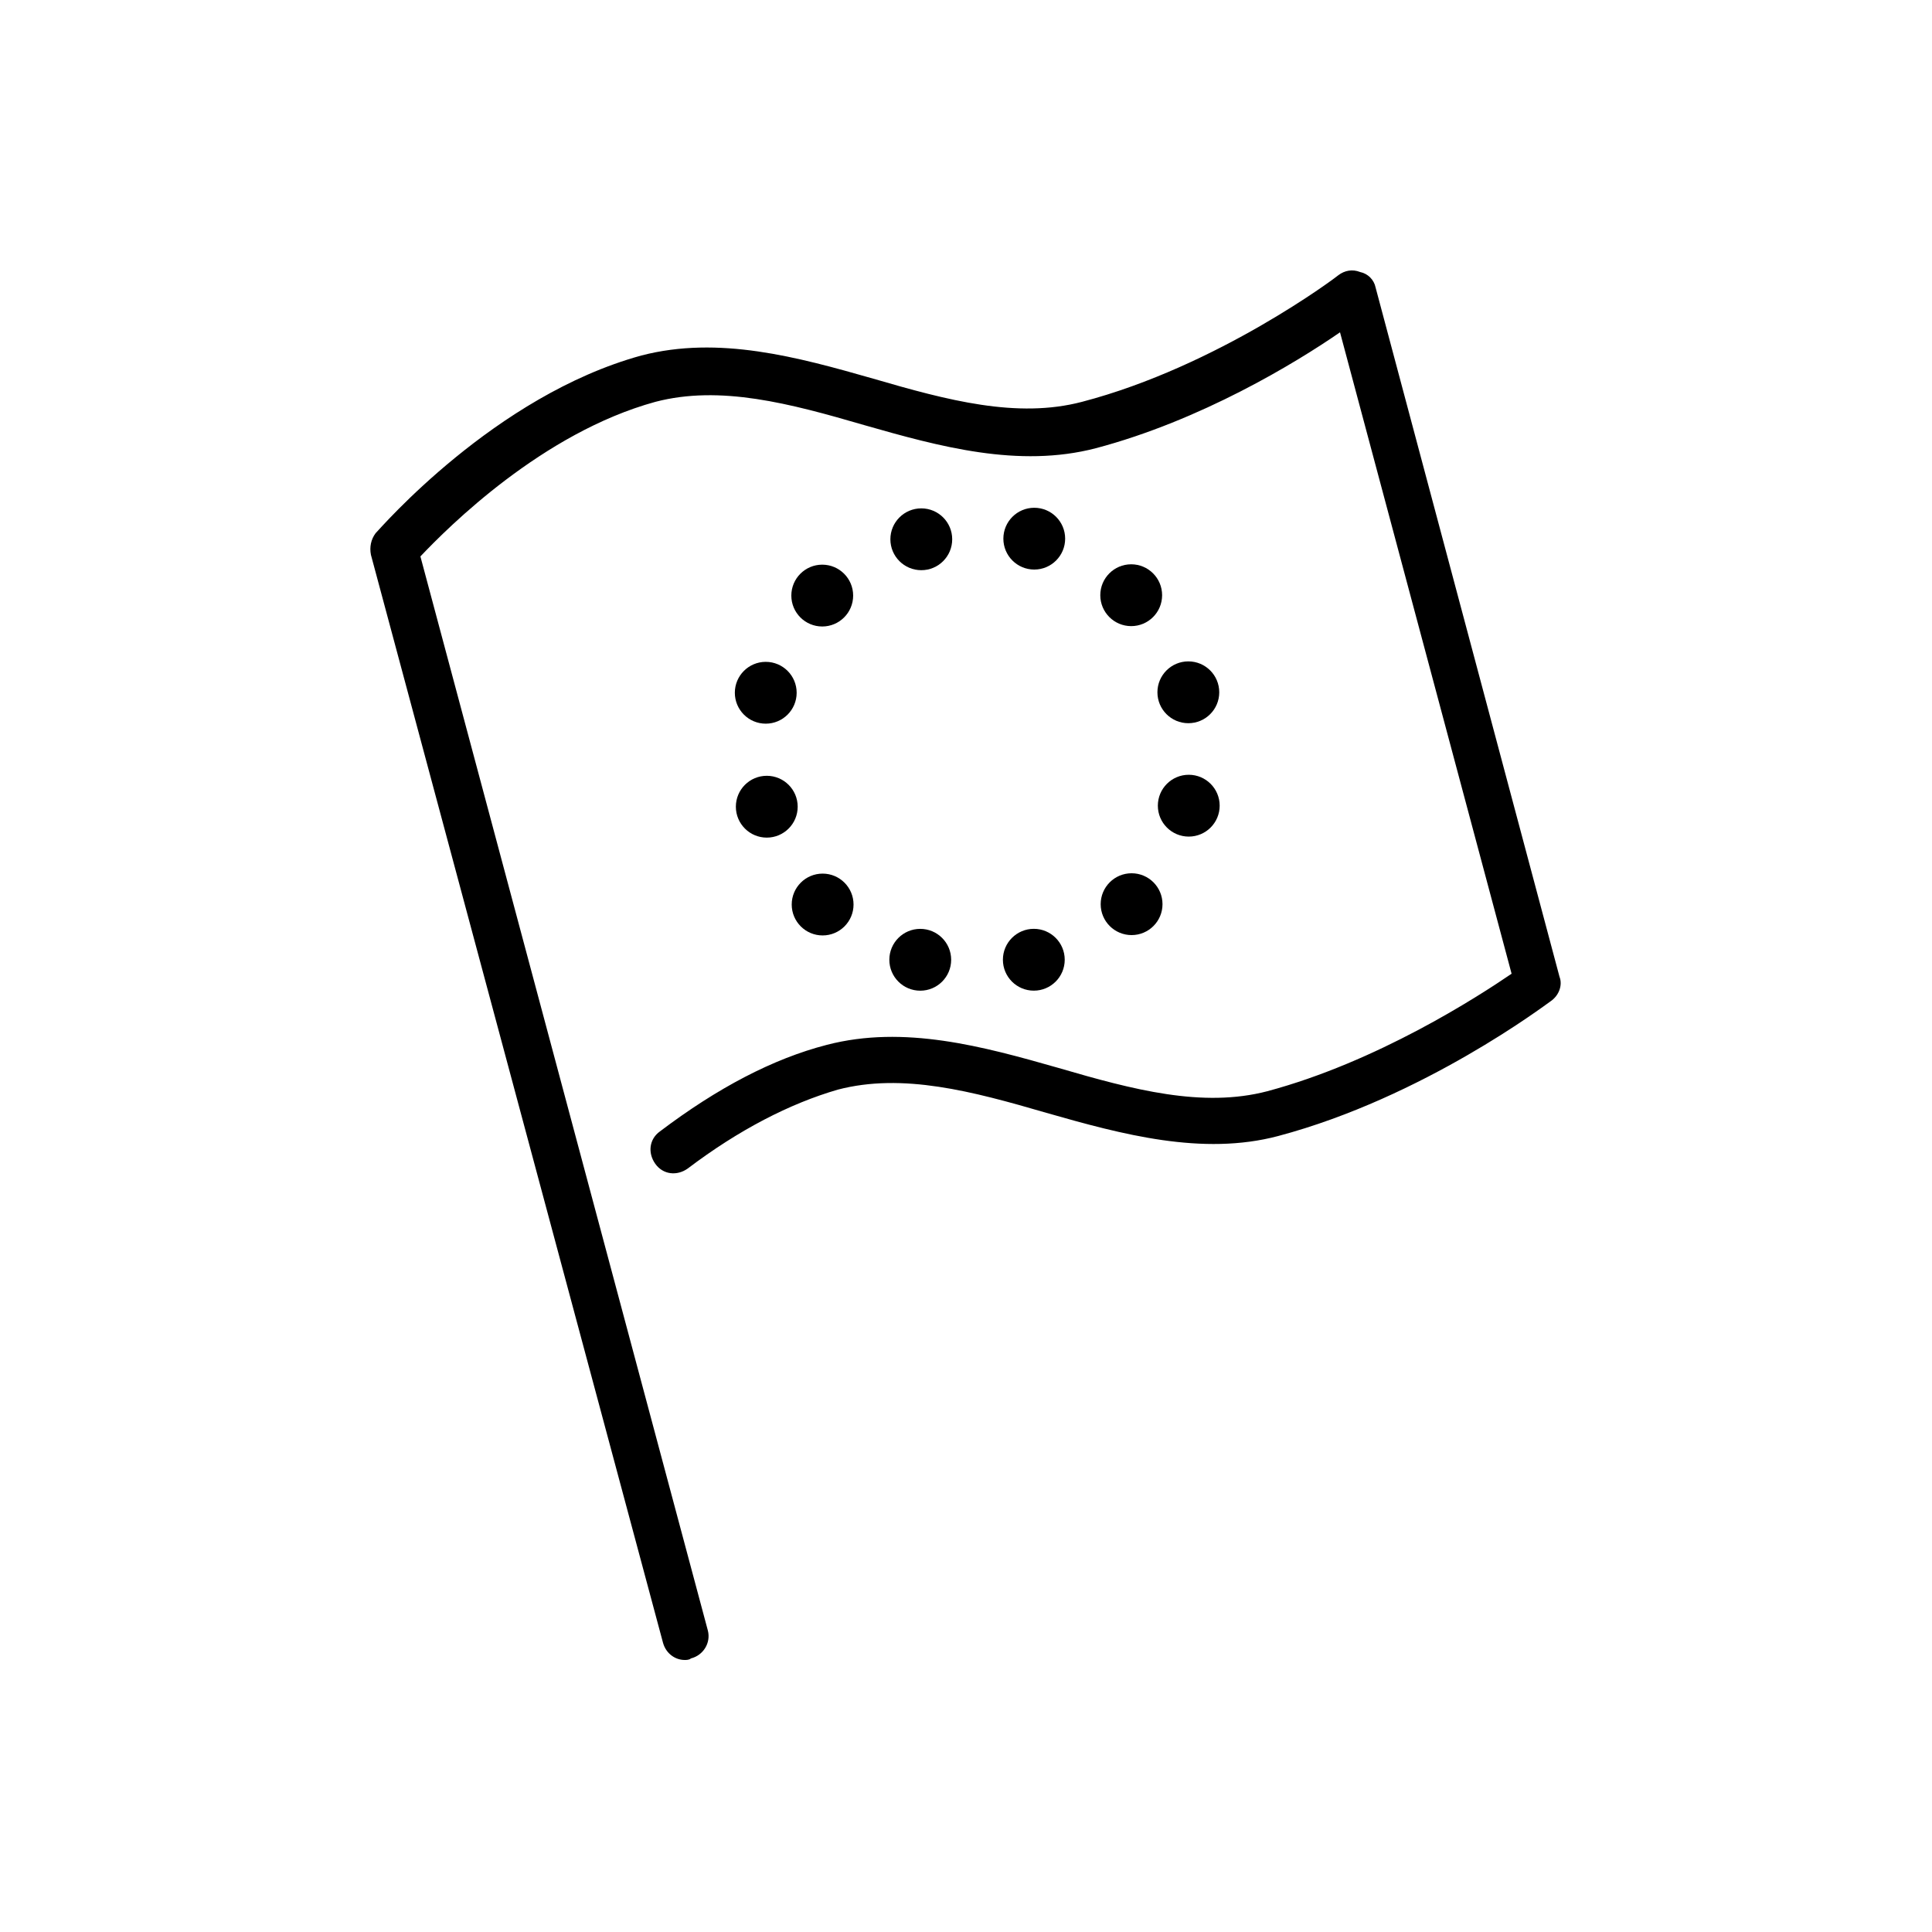 <?xml version="1.0" encoding="utf-8"?>
<!-- Generator: Adobe Illustrator 15.1.0, SVG Export Plug-In . SVG Version: 6.00 Build 0)  -->
<!DOCTYPE svg PUBLIC "-//W3C//DTD SVG 1.1//EN" "http://www.w3.org/Graphics/SVG/1.1/DTD/svg11.dtd">
<svg version="1.1" id="Layer_1" xmlns="http://www.w3.org/2000/svg" xmlns:xlink="http://www.w3.org/1999/xlink" x="0px" y="0px"
	 width="100px" height="100px" viewBox="0 0 100 100" enable-background="new 0 0 100 100" xml:space="preserve">
<g>
	<path d="M80.721,50.561L71.2,14.88c-0.08-0.4-0.4-0.72-0.8-0.8C70,13.92,69.6,14,69.279,14.24C69.2,14.32,63.04,18.96,56,20.8
		c-3.359,0.88-6.96-0.08-10.8-1.2c-3.92-1.12-8-2.24-12-1.2c-7.6,2.08-13.52,8.96-13.76,9.2c-0.24,0.32-0.32,0.72-0.24,1.12
		l15.12,56.32c0.16,0.56,0.64,0.88,1.12,0.88c0.08,0,0.24,0,0.32-0.08c0.64-0.16,1.04-0.8,0.88-1.439L21.76,28.8
		c1.44-1.52,6.32-6.4,12.16-8c3.36-0.88,6.96,0.08,10.8,1.2c3.92,1.12,8,2.24,12,1.2c5.439-1.44,10.319-4.4,12.639-6l8.881,33.2
		c-1.76,1.2-6.961,4.56-12.641,6.081c-3.359,0.879-6.959-0.08-10.8-1.201c-3.92-1.119-8-2.239-12-1.199
		c-2.8,0.72-5.68,2.24-8.64,4.48c-0.56,0.399-0.64,1.119-0.24,1.68c0.4,0.56,1.12,0.64,1.68,0.24c2.64-2,5.28-3.36,7.76-4.08
		c3.36-0.881,6.96,0.08,10.8,1.199c3.92,1.121,8.08,2.24,12,1.2c7.52-2,13.84-6.8,14.08-6.96
		C80.721,51.52,80.88,50.96,80.721,50.561z"/>
	<ellipse cx="47.686" cy="27.913" rx="1.6" ry="1.6"/>
	<ellipse cx="53.51" cy="49.676" rx="1.6" ry="1.6"/>
	<ellipse cx="39.688" cy="41.755" rx="1.6" ry="1.6"/>
	<ellipse cx="61.508" cy="35.833" rx="1.6" ry="1.6"/>
	<ellipse cx="42.559" cy="30.827" rx="1.6" ry="1.6"/>
	<ellipse cx="58.571" cy="46.8" rx="1.6" ry="1.6"/>
	<ellipse cx="42.579" cy="46.818" rx="1.6" ry="1.6"/>
	<ellipse cx="58.551" cy="30.808" rx="1.6" ry="1.6"/>
	<ellipse cx="39.635" cy="35.857" rx="1.6" ry="1.6"/>
	<ellipse cx="61.53" cy="41.702" rx="1.6" ry="1.6"/>
	<ellipse cx="47.632" cy="49.678" rx="1.6" ry="1.6"/>
	<ellipse cx="53.533" cy="27.881" rx="1.599" ry="1.599"/>
</g>
</svg>

